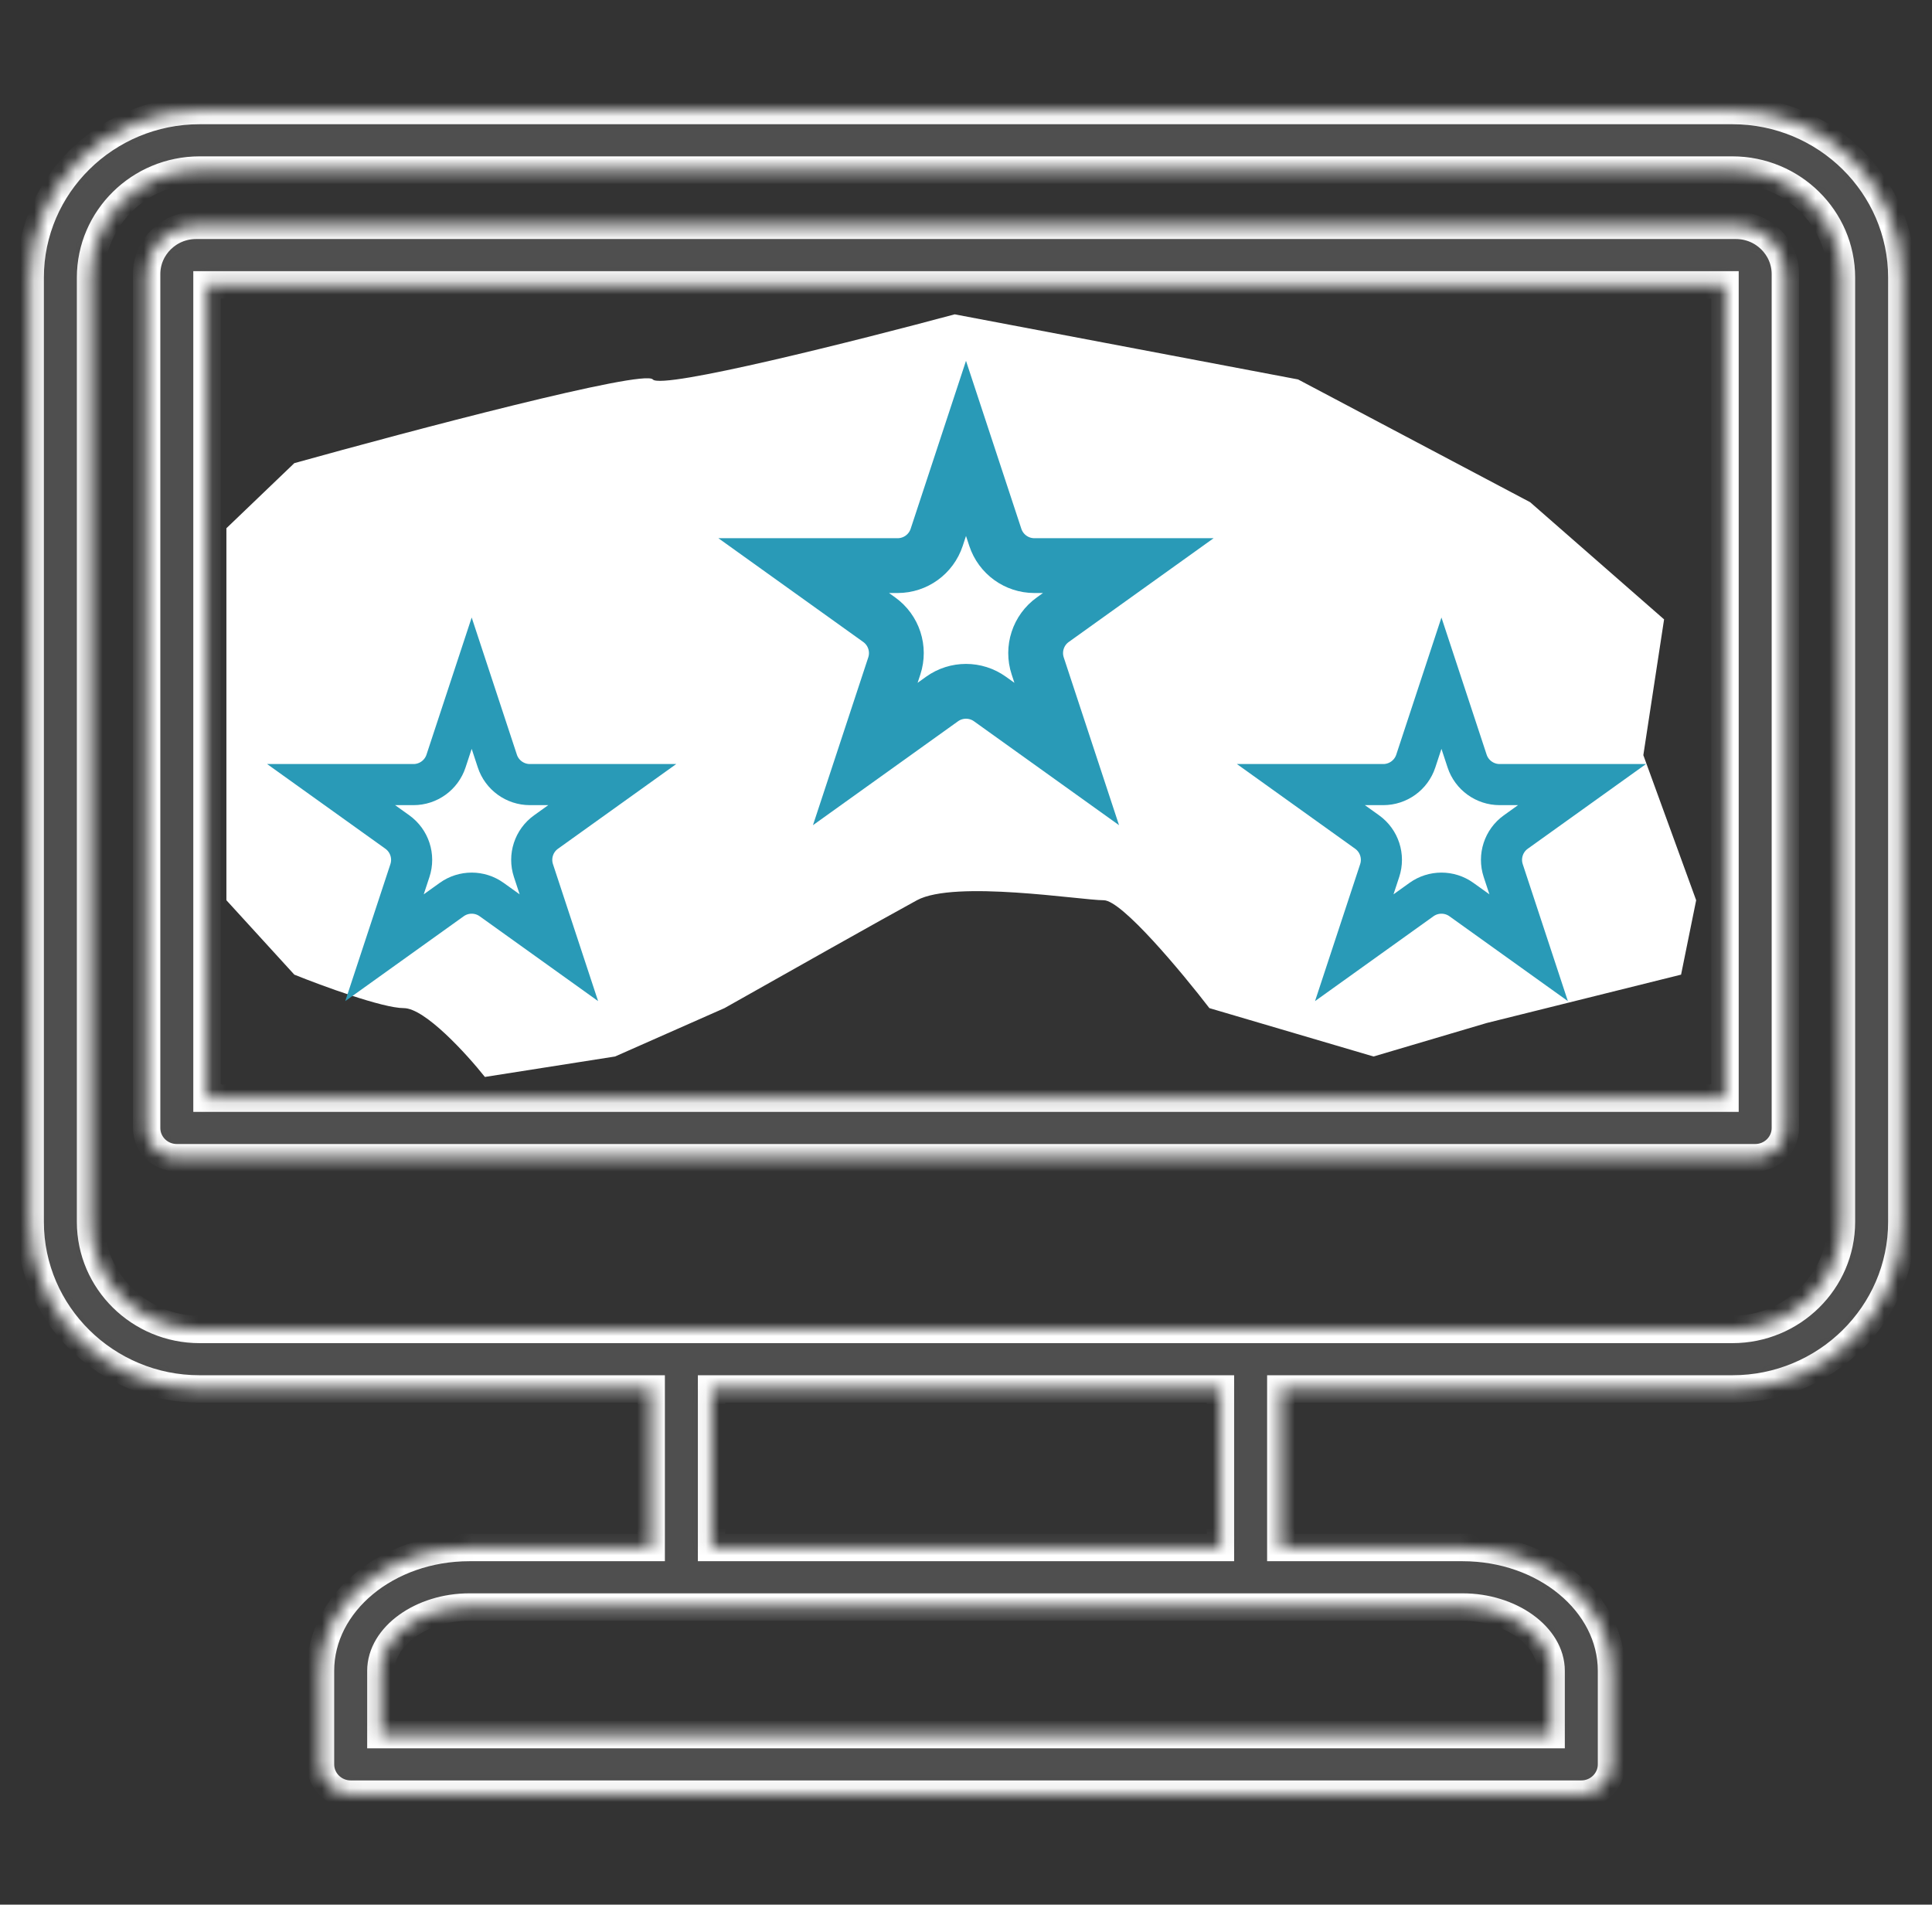 <svg width="141" height="139" viewBox="0 0 141 139" fill="none" xmlns="http://www.w3.org/2000/svg">
<rect x="0" y="0" width="141" height="139" fill="#333333" stroke="none"/>
<g id="review (1)">
<g id="Vector">
<mask id="path-1-inside-1_503_6496" fill="white">
<path d="M126.432 8.067H14.568C7.75 8.067 2.203 13.535 2.203 20.256V89.175C2.203 95.897 7.75 101.365 14.568 101.365H47.524V112.937H34.259C28.266 112.937 23.39 116.974 23.39 121.935V128.762C23.39 129.961 24.377 130.933 25.593 130.933H115.407C116.623 130.933 117.61 129.961 117.61 128.762V121.935C117.61 116.974 112.734 112.937 106.741 112.937H93.476V101.365H126.432C133.25 101.365 138.797 95.897 138.797 89.175V20.256C138.797 13.535 133.25 8.067 126.432 8.067ZM113.203 121.935V126.59H27.797V121.935C27.797 119.413 30.756 117.281 34.259 117.281H106.74C110.244 117.281 113.203 119.413 113.203 121.935ZM89.069 112.937H51.931V101.365H89.069L89.069 112.937ZM134.391 89.175C134.391 93.502 130.82 97.022 126.432 97.022H14.568C10.18 97.022 6.609 93.502 6.609 89.175V20.256C6.609 15.93 10.18 12.411 14.568 12.411H126.432C130.82 12.411 134.391 15.93 134.391 20.256V89.175ZM126.687 16.444H14.313C12.322 16.444 10.701 18.042 10.701 20.005V82.318C10.701 83.517 11.687 84.49 12.904 84.49H128.096C129.313 84.49 130.299 83.517 130.299 82.318V20.005C130.299 18.042 128.678 16.444 126.687 16.444ZM125.893 80.146H15.107V20.788H125.893V80.146ZM54.252 41.403L61.073 46.807L58.777 55.133C58.456 56.298 58.889 57.51 59.88 58.219C60.395 58.588 60.995 58.774 61.596 58.774C62.15 58.774 62.706 58.616 63.197 58.299L70.52 53.574L77.842 58.299C78.867 58.96 80.169 58.929 81.16 58.219C82.151 57.51 82.584 56.298 82.263 55.133L79.967 46.807L86.788 41.402C87.743 40.646 88.115 39.415 87.736 38.266C87.357 37.118 86.322 36.338 85.1 36.28L76.358 35.86L73.252 27.794C72.817 26.667 71.745 25.938 70.52 25.938C69.294 25.939 68.222 26.667 67.788 27.794L64.682 35.86L55.941 36.28C54.717 36.339 53.682 37.118 53.303 38.266C52.925 39.415 53.297 40.646 54.252 41.403ZM65.864 40.152C67.025 40.097 68.043 39.369 68.456 38.297L70.52 32.938L72.583 38.296C72.996 39.368 74.013 40.097 75.173 40.151L80.981 40.431L76.448 44.022C75.542 44.74 75.154 45.918 75.46 47.023L76.985 52.554L72.12 49.415C71.634 49.101 71.077 48.944 70.52 48.944C69.963 48.944 69.406 49.101 68.919 49.415L64.055 52.554L65.58 47.023C65.885 45.918 65.497 44.74 64.591 44.022L60.059 40.431L65.864 40.152ZM24.077 66.955L32.778 66.022L37.126 73.508C37.655 74.421 38.613 74.96 39.651 74.96C39.805 74.96 39.962 74.948 40.118 74.923C41.328 74.734 42.272 73.848 42.522 72.666L44.311 64.221L52.878 62.458C54.077 62.211 54.976 61.28 55.167 60.088C55.358 58.895 54.795 57.737 53.733 57.138L46.138 52.852L47.084 44.275C47.217 43.074 46.597 41.944 45.506 41.396C44.415 40.848 43.123 41.018 42.216 41.829L35.734 47.626L27.752 44.088C26.636 43.593 25.355 43.826 24.489 44.68C23.623 45.535 23.387 46.797 23.889 47.896L27.477 55.765L21.597 62.156C20.774 63.05 20.602 64.323 21.158 65.399C21.714 66.475 22.86 67.086 24.077 66.955ZM31.393 57.974C32.174 57.126 32.37 55.902 31.893 54.858L29.509 49.63L34.812 51.98C35.871 52.45 37.112 52.256 37.974 51.487L42.28 47.636L41.651 53.334C41.526 54.472 42.096 55.576 43.104 56.145L48.15 58.993L42.459 60.164C41.321 60.398 40.433 61.274 40.195 62.395L39.007 68.007L36.119 63.033C35.594 62.13 34.623 61.583 33.583 61.583C33.478 61.583 33.372 61.588 33.266 61.599L27.486 62.22L31.393 57.974ZM94.863 52.945L87.268 57.232C86.205 57.832 85.642 58.99 85.834 60.183C86.025 61.375 86.924 62.305 88.122 62.552L96.689 64.315L98.478 72.76C98.728 73.942 99.671 74.828 100.881 75.017C101.038 75.041 101.194 75.053 101.349 75.053C102.386 75.053 103.345 74.515 103.874 73.603L108.222 66.115L116.923 67.049C118.14 67.181 119.287 66.569 119.843 65.493C120.399 64.417 120.226 63.144 119.403 62.25L113.523 55.859L117.112 47.991C117.614 46.891 117.378 45.629 116.512 44.774C115.645 43.92 114.364 43.688 113.249 44.182L105.267 47.72L98.784 41.923C97.878 41.112 96.586 40.941 95.495 41.49C94.403 42.038 93.784 43.168 93.916 44.368L94.863 52.945ZM97.896 56.239C98.904 55.669 99.474 54.566 99.349 53.428L98.72 47.729L103.027 51.58C103.888 52.35 105.128 52.544 106.188 52.074L111.491 49.724L109.106 54.951C108.63 55.996 108.827 57.22 109.607 58.068L113.514 62.313L107.732 61.694C106.576 61.568 105.459 62.133 104.881 63.126L101.992 68.1L100.804 62.489C100.567 61.368 99.678 60.492 98.541 60.258L92.849 59.087L97.896 56.239Z"/>
</mask>
<path d="M126.432 8.067H14.568C7.75 8.067 2.203 13.535 2.203 20.256V89.175C2.203 95.897 7.75 101.365 14.568 101.365H47.524V112.937H34.259C28.266 112.937 23.39 116.974 23.39 121.935V128.762C23.39 129.961 24.377 130.933 25.593 130.933H115.407C116.623 130.933 117.61 129.961 117.61 128.762V121.935C117.61 116.974 112.734 112.937 106.741 112.937H93.476V101.365H126.432C133.25 101.365 138.797 95.897 138.797 89.175V20.256C138.797 13.535 133.25 8.067 126.432 8.067ZM113.203 121.935V126.59H27.797V121.935C27.797 119.413 30.756 117.281 34.259 117.281H106.74C110.244 117.281 113.203 119.413 113.203 121.935ZM89.069 112.937H51.931V101.365H89.069L89.069 112.937ZM134.391 89.175C134.391 93.502 130.82 97.022 126.432 97.022H14.568C10.18 97.022 6.609 93.502 6.609 89.175V20.256C6.609 15.93 10.18 12.411 14.568 12.411H126.432C130.82 12.411 134.391 15.93 134.391 20.256V89.175ZM126.687 16.444H14.313C12.322 16.444 10.701 18.042 10.701 20.005V82.318C10.701 83.517 11.687 84.49 12.904 84.49H128.096C129.313 84.49 130.299 83.517 130.299 82.318V20.005C130.299 18.042 128.678 16.444 126.687 16.444ZM125.893 80.146H15.107V20.788H125.893V80.146ZM54.252 41.403L61.073 46.807L58.777 55.133C58.456 56.298 58.889 57.51 59.88 58.219C60.395 58.588 60.995 58.774 61.596 58.774C62.15 58.774 62.706 58.616 63.197 58.299L70.52 53.574L77.842 58.299C78.867 58.96 80.169 58.929 81.16 58.219C82.151 57.51 82.584 56.298 82.263 55.133L79.967 46.807L86.788 41.402C87.743 40.646 88.115 39.415 87.736 38.266C87.357 37.118 86.322 36.338 85.1 36.28L76.358 35.86L73.252 27.794C72.817 26.667 71.745 25.938 70.52 25.938C69.294 25.939 68.222 26.667 67.788 27.794L64.682 35.86L55.941 36.28C54.717 36.339 53.682 37.118 53.303 38.266C52.925 39.415 53.297 40.646 54.252 41.403ZM65.864 40.152C67.025 40.097 68.043 39.369 68.456 38.297L70.52 32.938L72.583 38.296C72.996 39.368 74.013 40.097 75.173 40.151L80.981 40.431L76.448 44.022C75.542 44.74 75.154 45.918 75.46 47.023L76.985 52.554L72.12 49.415C71.634 49.101 71.077 48.944 70.52 48.944C69.963 48.944 69.406 49.101 68.919 49.415L64.055 52.554L65.58 47.023C65.885 45.918 65.497 44.74 64.591 44.022L60.059 40.431L65.864 40.152ZM24.077 66.955L32.778 66.022L37.126 73.508C37.655 74.421 38.613 74.96 39.651 74.96C39.805 74.96 39.962 74.948 40.118 74.923C41.328 74.734 42.272 73.848 42.522 72.666L44.311 64.221L52.878 62.458C54.077 62.211 54.976 61.28 55.167 60.088C55.358 58.895 54.795 57.737 53.733 57.138L46.138 52.852L47.084 44.275C47.217 43.074 46.597 41.944 45.506 41.396C44.415 40.848 43.123 41.018 42.216 41.829L35.734 47.626L27.752 44.088C26.636 43.593 25.355 43.826 24.489 44.68C23.623 45.535 23.387 46.797 23.889 47.896L27.477 55.765L21.597 62.156C20.774 63.05 20.602 64.323 21.158 65.399C21.714 66.475 22.86 67.086 24.077 66.955ZM31.393 57.974C32.174 57.126 32.37 55.902 31.893 54.858L29.509 49.63L34.812 51.98C35.871 52.45 37.112 52.256 37.974 51.487L42.28 47.636L41.651 53.334C41.526 54.472 42.096 55.576 43.104 56.145L48.15 58.993L42.459 60.164C41.321 60.398 40.433 61.274 40.195 62.395L39.007 68.007L36.119 63.033C35.594 62.13 34.623 61.583 33.583 61.583C33.478 61.583 33.372 61.588 33.266 61.599L27.486 62.22L31.393 57.974ZM94.863 52.945L87.268 57.232C86.205 57.832 85.642 58.99 85.834 60.183C86.025 61.375 86.924 62.305 88.122 62.552L96.689 64.315L98.478 72.76C98.728 73.942 99.671 74.828 100.881 75.017C101.038 75.041 101.194 75.053 101.349 75.053C102.386 75.053 103.345 74.515 103.874 73.603L108.222 66.115L116.923 67.049C118.14 67.181 119.287 66.569 119.843 65.493C120.399 64.417 120.226 63.144 119.403 62.25L113.523 55.859L117.112 47.991C117.614 46.891 117.378 45.629 116.512 44.774C115.645 43.92 114.364 43.688 113.249 44.182L105.267 47.72L98.784 41.923C97.878 41.112 96.586 40.941 95.495 41.49C94.403 42.038 93.784 43.168 93.916 44.368L94.863 52.945ZM97.896 56.239C98.904 55.669 99.474 54.566 99.349 53.428L98.72 47.729L103.027 51.58C103.888 52.35 105.128 52.544 106.188 52.074L111.491 49.724L109.106 54.951C108.63 55.996 108.827 57.22 109.607 58.068L113.514 62.313L107.732 61.694C106.576 61.568 105.459 62.133 104.881 63.126L101.992 68.1L100.804 62.489C100.567 61.368 99.678 60.492 98.541 60.258L92.849 59.087L97.896 56.239Z" fill="#4F4F4F" stroke="white" stroke-width="2" mask="url(#path-1-inside-1_503_6496)"/>
</g>
<path id="Vector 2" d="M47.643 27.691C46.982 26.931 29.926 31.447 21.48 33.8L16.523 38.551V50.903V65.699L21.48 71.129C23.5 71.943 27.925 73.572 29.467 73.572C31.009 73.572 34.057 76.921 35.388 78.595L44.889 77.102L52.875 73.572C56.639 71.446 64.717 66.894 66.92 65.699C69.674 64.206 78.899 65.699 80.552 65.699C81.874 65.699 86.243 70.948 88.263 73.572L100.242 77.102L108.504 74.658L122.687 71.129L123.788 65.699L119.933 55.111L121.447 45.202L111.671 36.65L94.734 27.691L69.674 22.94C62.605 24.841 48.303 28.452 47.643 27.691Z" fill="white"/>
<path id="Star 3" d="M68.36 39.217L70.5 32.723L72.64 39.217C73.046 40.447 74.195 41.278 75.49 41.278H82.345L76.836 45.224C75.769 45.987 75.323 47.356 75.734 48.602L77.851 55.027L72.247 51.013C71.202 50.265 69.798 50.265 68.753 51.013L63.149 55.027L65.267 48.602C65.677 47.356 65.231 45.987 64.164 45.224L58.655 41.278H65.51C66.805 41.278 67.954 40.447 68.36 39.217Z" stroke="#299AB7" stroke-width="4"/>
<path id="Star 4" d="M103.326 55.542L105.199 49.858L107.072 55.542C107.41 56.567 108.368 57.259 109.447 57.259H115.458L110.626 60.72C109.737 61.357 109.365 62.497 109.707 63.535L111.562 69.164L106.655 65.649C105.785 65.026 104.614 65.026 103.743 65.649L98.836 69.164L100.691 63.535C101.034 62.497 100.662 61.357 99.773 60.72L94.941 57.259H100.952C102.031 57.259 102.988 56.567 103.326 55.542Z" stroke="#299AB7" stroke-width="3"/>
<path id="Star 5" d="M32.551 55.542L34.424 49.858L36.297 55.542C36.635 56.567 37.593 57.259 38.672 57.259H44.683L39.851 60.72C38.962 61.357 38.59 62.497 38.932 63.535L40.787 69.164L35.88 65.649C35.01 65.026 33.839 65.026 32.968 65.649L28.061 69.164L29.916 63.535C30.259 62.497 29.886 61.357 28.998 60.72L24.165 57.259H30.177C31.256 57.259 32.213 56.567 32.551 55.542Z" stroke="#299AB7" stroke-width="3"/>
</g>
</svg>
